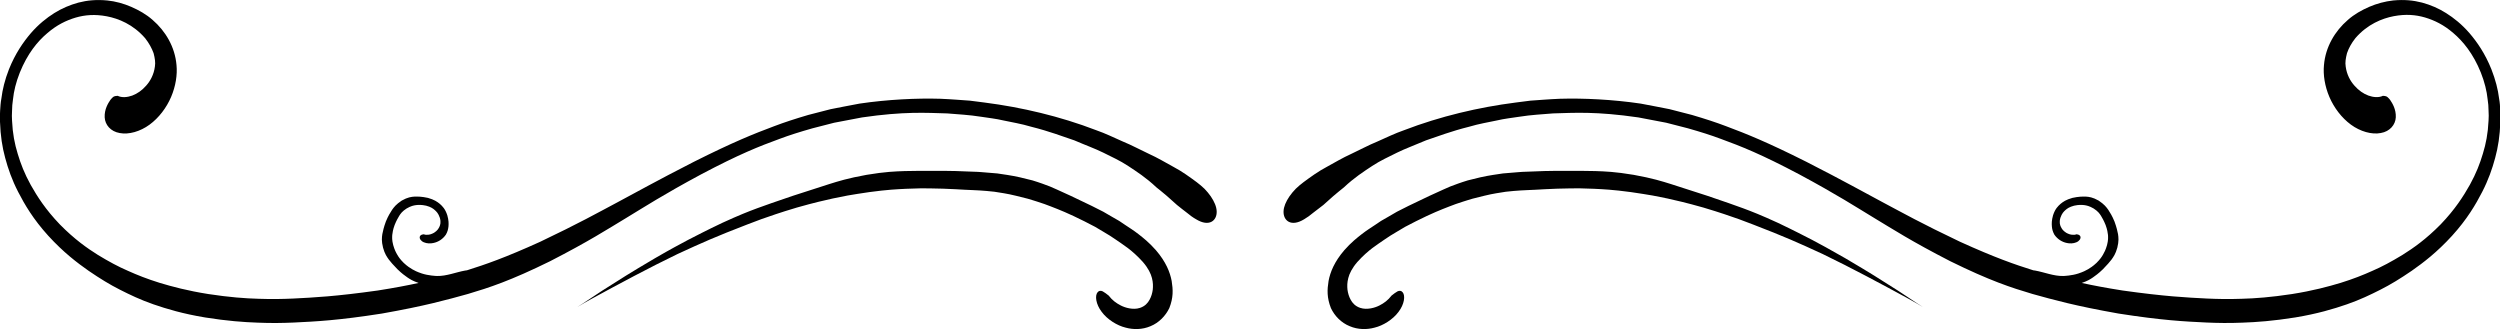 
<svg version="1.1" xmlns="http://www.w3.org/2000/svg" xmlns:xlink="http://www.w3.org/1999/xlink" x="0px" y="0px"
	 viewBox="0 0 211.6 27.87" style="enable-background:new 0 0 211.6 27.87;" xml:space="preserve">
<g>
	<g>
		<path class="st0" d="M100.45,18c0.26,0.22,0.52,0.41,0.79,0.56c1.11,0.68,1.77,0.11,1.74-0.67c-0.01-0.39-0.2-0.83-0.5-1.27
			c-0.15-0.22-0.33-0.43-0.53-0.64c-0.2-0.2-0.43-0.38-0.66-0.56c-0.61-0.45-1.24-0.91-1.94-1.28c-0.69-0.38-1.38-0.79-2.11-1.12
			c-0.73-0.34-1.44-0.73-2.2-1.04c-0.75-0.33-1.48-0.69-2.26-0.96c-3.07-1.18-6.32-1.94-9.44-2.34c-0.16-0.02-0.6-0.08-1.25-0.16
			c-0.65-0.04-1.51-0.12-2.5-0.16c-1.98-0.06-4.48,0.06-6.84,0.41c-0.92,0.18-1.72,0.32-2.44,0.47c-0.71,0.18-1.33,0.34-1.9,0.49
			c-1.12,0.33-2.01,0.62-2.88,0.95c-1.74,0.65-3.48,1.35-6.79,3.01c-3.29,1.68-4.89,2.59-6.51,3.45c-1.62,0.86-3.22,1.76-6.5,3.32
			c-2.97,1.35-4.65,1.93-6.21,2.42c-0.05,0-0.1,0.01-0.15,0.02c-0.78,0.14-1.58,0.48-2.38,0.46c-0.08,0-0.73-0.03-1.28-0.21
			c-0.42-0.14-0.63-0.25-0.82-0.36c-0.19-0.12-0.39-0.23-0.72-0.54c-0.32-0.32-0.44-0.51-0.55-0.7c-0.11-0.19-0.22-0.39-0.34-0.81
			c-0.11-0.43-0.09-0.64-0.08-0.85c0.03-0.21,0.05-0.43,0.2-0.84c0.16-0.4,0.28-0.59,0.39-0.78c0.12-0.19,0.25-0.38,0.62-0.62
			c0.38-0.22,0.6-0.26,0.81-0.29c0.21-0.02,0.43-0.04,0.85,0.05c0.41,0.11,0.58,0.24,0.73,0.37c0.14,0.13,0.3,0.27,0.43,0.66
			c0.11,0.39,0.03,0.6-0.04,0.76c-0.09,0.17-0.16,0.31-0.45,0.5c-0.21,0.12-0.38,0.16-0.51,0.17c-0.13,0.01-0.24,0.01-0.36-0.04
			c-0.14,0.02-0.29,0.04-0.34,0.21c-0.04,0.16,0.1,0.37,0.35,0.47c0.25,0.11,0.57,0.11,0.79,0.06c0.42-0.08,0.81-0.33,1.07-0.71
			c0.15-0.26,0.19-0.46,0.22-0.7c0.02-0.24,0.02-0.52-0.1-0.94c-0.18-0.55-0.42-0.77-0.63-0.96c-0.22-0.18-0.47-0.36-1.01-0.51
			c-0.55-0.12-0.83-0.11-1.12-0.11c-0.28,0.02-0.59,0.05-1.1,0.34c-0.48,0.32-0.66,0.56-0.82,0.79c-0.15,0.24-0.31,0.47-0.52,0.98
			c-0.19,0.52-0.24,0.79-0.3,1.07c-0.04,0.28-0.08,0.58,0.06,1.14c0.15,0.55,0.33,0.78,0.49,1.01c0.17,0.22,0.35,0.43,0.73,0.82
			c0.39,0.38,0.62,0.53,0.84,0.69c0.22,0.15,0.45,0.3,0.95,0.47c-0.95,0.21-2.06,0.42-3.46,0.64c-3.56,0.5-5.36,0.59-7.15,0.68
			c-0.9,0.04-1.8,0.06-2.93,0.02c-1.13-0.03-2.48-0.13-4.25-0.4c-1.77-0.28-3.07-0.63-4.13-0.95c-1.06-0.33-1.89-0.66-2.69-1.02
			c-0.81-0.35-1.59-0.77-2.53-1.34C7.38,21.01,6.3,20.25,5.07,19c-1.22-1.27-1.93-2.39-2.47-3.35c-0.53-0.96-0.85-1.79-1.1-2.63
			c-0.26-0.84-0.43-1.71-0.48-2.8C1,9.96,1,9.67,1.02,9.37C1.02,9.21,1.03,9.06,1.04,8.9C1.06,8.74,1.08,8.57,1.1,8.4
			c0.07-0.68,0.25-1.43,0.57-2.24C2.32,4.54,3.18,3.5,4,2.81c0.81-0.7,1.6-1.08,2.4-1.32c0.79-0.23,1.63-0.3,2.64-0.11
			c0.99,0.19,2.23,0.68,3.25,1.86C12.62,3.66,12.85,4.09,13,4.5c0.11,0.43,0.17,0.79,0.11,1.14c-0.09,0.68-0.39,1.22-0.74,1.61
			c-0.35,0.4-0.75,0.68-1.18,0.84c-0.42,0.15-0.88,0.19-1.23,0.02C9.88,8.12,9.82,8.13,9.77,8.13c-0.05,0-0.11,0.04-0.15,0.05
			C9.58,8.2,9.53,8.25,9.48,8.3C9.44,8.35,9.39,8.39,9.34,8.46C9.15,8.74,8.83,9.25,8.86,9.93c0.03,0.63,0.5,1.2,1.27,1.33
			c0.77,0.15,1.74-0.13,2.53-0.71c0.79-0.58,1.43-1.43,1.82-2.34c0.39-0.91,0.54-1.88,0.46-2.7c-0.13-1.54-0.93-2.88-2.02-3.82
			c-0.54-0.48-1.17-0.83-1.81-1.11C10.46,0.3,9.78,0.11,9.08,0.04C8.16-0.05,7.37,0.03,6.64,0.22C5.91,0.42,5.25,0.7,4.59,1.11
			c-0.65,0.41-1.32,0.94-1.98,1.7C1.96,3.57,1.29,4.54,0.76,5.86C0.41,6.75,0.21,7.58,0.12,8.32C0.05,8.68,0.03,9.04,0.01,9.37
			C-0.02,9.7-0.01,10.01,0,10.31c0.04,1.19,0.19,2.14,0.44,3.06c0.25,0.92,0.56,1.83,1.1,2.88c0.54,1.05,1.27,2.3,2.55,3.71
			c1.29,1.41,2.44,2.28,3.41,2.96c0.98,0.67,1.8,1.17,2.65,1.6c0.85,0.43,1.72,0.85,2.84,1.24c1.13,0.39,2.5,0.8,4.37,1.11
			c1.87,0.3,3.29,0.4,4.46,0.44c1.17,0.05,2.11,0.03,3.05-0.01c1.87-0.09,3.75-0.18,7.45-0.76c3.68-0.65,5.49-1.16,7.29-1.66
			c1.79-0.53,3.6-1.12,6.95-2.77c3.31-1.7,4.86-2.71,6.44-3.66c1.57-0.95,3.12-1.96,6.34-3.69c3.23-1.71,4.93-2.38,6.63-3
			c0.85-0.32,1.71-0.59,2.8-0.9c0.55-0.14,1.15-0.3,1.83-0.47c0.69-0.14,1.47-0.28,2.36-0.45c3.58-0.52,5.41-0.39,7.21-0.34
			c0.9,0.08,1.8,0.11,2.92,0.29c0.56,0.09,1.18,0.15,1.86,0.31c0.69,0.15,1.47,0.27,2.34,0.53c1.52,0.38,2.66,0.82,3.64,1.15
			c0.95,0.41,1.74,0.69,2.45,1.04c0.71,0.36,1.4,0.66,2.11,1.13c0.71,0.47,1.51,0.98,2.39,1.81c0.3,0.25,0.62,0.49,0.9,0.74
			c0.28,0.26,0.56,0.51,0.84,0.75C99.9,17.58,100.18,17.79,100.45,18z"/>
		<path class="st0" d="M98.97,26.08c0.35-0.89,0.32-1.56,0.2-2.3c-0.14-0.74-0.48-1.61-1.33-2.6c-0.58-0.66-1.08-1.05-1.49-1.37
			c-0.41-0.32-0.76-0.53-1.1-0.76c-0.17-0.11-0.34-0.23-0.52-0.35c-0.19-0.11-0.39-0.23-0.61-0.35c-0.22-0.13-0.46-0.27-0.74-0.43
			c-0.28-0.15-0.6-0.31-0.97-0.49c-1.47-0.72-2.21-1.05-2.96-1.39c-0.37-0.18-0.76-0.33-1.24-0.5c-0.24-0.08-0.51-0.18-0.82-0.27
			c-0.31-0.08-0.66-0.16-1.06-0.26c-0.8-0.18-1.41-0.25-1.92-0.33c-0.51-0.05-0.92-0.08-1.33-0.11c-0.41-0.04-0.82-0.03-1.32-0.06
			c-0.51-0.03-1.12-0.04-1.93-0.05c-0.81,0-1.42,0-1.93,0c-0.51,0.01-0.91,0.01-1.32,0.02c-0.81,0.03-1.63,0.05-3.24,0.32
			c-1.6,0.29-2.38,0.54-3.15,0.78c-0.77,0.25-1.54,0.5-3.07,0.99c-1.53,0.51-2.28,0.79-3.04,1.06c-0.75,0.28-1.5,0.57-2.96,1.24
			c-1.45,0.69-2.16,1.07-2.87,1.43c-0.71,0.38-1.42,0.75-2.8,1.55c-2.39,1.41-2.69,1.62-4.49,2.76c-0.58,0.39-1.15,0.76-1.63,1.08
			c-0.99,0.63-0.13,0.08,0.73-0.39c2.26-1.23,4.88-2.64,7.29-3.8c0.24-0.11,2.26-1.06,4.14-1.81c1.47-0.59,2.21-0.86,2.95-1.14
			c0.75-0.26,1.49-0.53,3-0.98c1.52-0.43,2.29-0.6,3.05-0.77c0.39-0.08,0.77-0.15,1.25-0.25c0.48-0.08,1.06-0.18,1.84-0.29
			c1.55-0.21,2.33-0.24,3.11-0.28c0.39-0.01,0.78-0.02,1.27-0.04c0.49,0.01,1.07,0,1.85,0.03c0.78,0.04,1.36,0.05,1.84,0.09
			c0.48,0.03,0.88,0.03,1.26,0.06c0.39,0.03,0.78,0.05,1.26,0.11c0.48,0.08,1.06,0.15,1.82,0.34c0.38,0.09,0.71,0.18,1,0.25
			c0.29,0.08,0.54,0.17,0.78,0.24c0.46,0.15,0.83,0.27,1.19,0.42c0.72,0.28,1.44,0.56,2.82,1.25c0.34,0.18,0.65,0.33,0.91,0.47
			c0.26,0.15,0.49,0.29,0.69,0.41c0.42,0.24,0.74,0.45,1.06,0.67c0.62,0.44,1.34,0.84,2.29,1.89c0.46,0.53,0.68,1,0.77,1.36
			c0.1,0.38,0.1,0.7,0.07,0.99c-0.04,0.29-0.12,0.58-0.27,0.85c-0.15,0.28-0.39,0.55-0.81,0.69c-0.3,0.1-0.62,0.09-0.9,0.04
			c-0.28-0.05-0.52-0.14-0.72-0.24c-0.41-0.21-0.73-0.45-1.03-0.84c-0.19-0.15-0.36-0.28-0.51-0.36c-0.16-0.07-0.31-0.07-0.43,0.08
			c-0.24,0.28-0.15,1.01,0.35,1.66c0.48,0.65,1.31,1.16,2.02,1.33c0.65,0.18,1.41,0.18,2.11-0.12
			C98.09,27.32,98.65,26.74,98.97,26.08z"/>
	</g>
	<g>
		<path class="st0" d="M111.16,18c-0.26,0.22-0.52,0.41-0.78,0.56c-1.11,0.68-1.77,0.11-1.74-0.67c0.01-0.39,0.2-0.83,0.5-1.27
			c0.15-0.22,0.33-0.43,0.53-0.64c0.2-0.2,0.43-0.38,0.66-0.56c0.61-0.45,1.24-0.91,1.94-1.28c0.69-0.38,1.38-0.79,2.11-1.12
			c0.73-0.34,1.44-0.73,2.2-1.04c0.75-0.33,1.48-0.69,2.26-0.96c3.07-1.18,6.32-1.94,9.44-2.34c0.16-0.02,0.6-0.08,1.25-0.16
			c0.65-0.04,1.51-0.12,2.5-0.16c1.98-0.06,4.48,0.06,6.84,0.41c0.92,0.18,1.72,0.32,2.44,0.47c0.71,0.18,1.33,0.34,1.9,0.49
			c1.12,0.33,2.01,0.62,2.88,0.95c1.74,0.65,3.48,1.35,6.79,3.01c3.29,1.68,4.89,2.59,6.51,3.45c1.62,0.86,3.22,1.76,6.5,3.32
			c2.97,1.35,4.65,1.93,6.21,2.42c0.05,0,0.1,0.01,0.15,0.02c0.78,0.14,1.58,0.48,2.38,0.46c0.08,0,0.73-0.03,1.28-0.21
			c0.42-0.14,0.63-0.25,0.82-0.36c0.19-0.12,0.39-0.23,0.72-0.54c0.32-0.32,0.44-0.51,0.55-0.7c0.11-0.19,0.22-0.39,0.34-0.81
			c0.11-0.43,0.09-0.64,0.08-0.85c-0.03-0.21-0.05-0.43-0.2-0.84c-0.16-0.4-0.28-0.59-0.39-0.78c-0.12-0.19-0.25-0.38-0.62-0.62
			c-0.38-0.22-0.6-0.26-0.81-0.29c-0.21-0.02-0.43-0.04-0.85,0.05c-0.41,0.11-0.58,0.24-0.73,0.37c-0.14,0.13-0.3,0.27-0.43,0.66
			c-0.11,0.39-0.03,0.6,0.04,0.76c0.09,0.17,0.16,0.31,0.45,0.5c0.21,0.12,0.38,0.16,0.51,0.17c0.13,0.01,0.24,0.01,0.36-0.04
			c0.14,0.02,0.29,0.04,0.34,0.21c0.04,0.16-0.1,0.37-0.35,0.47c-0.25,0.11-0.57,0.11-0.79,0.06c-0.42-0.08-0.81-0.33-1.07-0.71
			c-0.14-0.26-0.19-0.46-0.21-0.7c-0.02-0.24-0.02-0.52,0.1-0.94c0.18-0.55,0.42-0.77,0.63-0.96c0.22-0.18,0.47-0.36,1.01-0.51
			c0.55-0.12,0.83-0.11,1.12-0.11c0.28,0.02,0.59,0.05,1.1,0.34c0.48,0.32,0.66,0.56,0.82,0.79c0.15,0.24,0.31,0.47,0.52,0.98
			c0.19,0.52,0.24,0.79,0.3,1.07c0.04,0.28,0.08,0.58-0.06,1.14c-0.15,0.55-0.33,0.78-0.49,1.01c-0.17,0.22-0.35,0.43-0.73,0.82
			c-0.39,0.38-0.62,0.53-0.84,0.69c-0.22,0.15-0.45,0.3-0.95,0.47c0.95,0.21,2.06,0.42,3.46,0.64c3.56,0.5,5.36,0.59,7.15,0.68
			c0.9,0.04,1.8,0.06,2.93,0.02c1.13-0.03,2.48-0.13,4.25-0.4c1.77-0.28,3.07-0.63,4.13-0.95c1.06-0.33,1.89-0.66,2.69-1.02
			c0.81-0.35,1.59-0.77,2.53-1.34c0.93-0.58,2.01-1.34,3.24-2.59c1.22-1.27,1.93-2.39,2.47-3.35c0.53-0.96,0.85-1.79,1.1-2.63
			c0.26-0.84,0.43-1.71,0.48-2.8c0.02-0.27,0.02-0.56,0-0.86c-0.01-0.15-0.01-0.31-0.02-0.47c-0.02-0.16-0.04-0.32-0.06-0.49
			c-0.07-0.68-0.25-1.43-0.57-2.24c-0.65-1.62-1.52-2.66-2.33-3.35c-0.81-0.7-1.6-1.08-2.4-1.32c-0.79-0.23-1.63-0.3-2.64-0.11
			c-0.99,0.19-2.23,0.68-3.25,1.86c-0.34,0.43-0.57,0.86-0.71,1.27c-0.11,0.43-0.17,0.79-0.11,1.14c0.09,0.68,0.39,1.22,0.74,1.61
			c0.35,0.4,0.75,0.68,1.18,0.84c0.42,0.15,0.88,0.19,1.23,0.02c0.07,0.01,0.13,0.02,0.18,0.02c0.05,0,0.11,0.04,0.15,0.05
			c0.04,0.02,0.09,0.07,0.14,0.12c0.05,0.05,0.09,0.09,0.14,0.16c0.19,0.28,0.51,0.79,0.48,1.47c-0.03,0.63-0.5,1.2-1.27,1.33
			c-0.77,0.15-1.74-0.13-2.53-0.71c-0.79-0.58-1.43-1.43-1.82-2.34c-0.39-0.91-0.54-1.88-0.46-2.7c0.13-1.54,0.93-2.88,2.02-3.82
			c0.54-0.48,1.17-0.83,1.81-1.11c0.65-0.28,1.33-0.46,2.03-0.54c0.92-0.09,1.71-0.01,2.44,0.18c0.73,0.2,1.39,0.48,2.04,0.89
			c0.65,0.41,1.32,0.94,1.98,1.7c0.65,0.76,1.32,1.73,1.85,3.05c0.35,0.89,0.56,1.72,0.65,2.46c0.07,0.37,0.09,0.72,0.1,1.05
			c0.03,0.33,0.02,0.65,0.01,0.94c-0.04,1.19-0.19,2.14-0.44,3.06c-0.25,0.92-0.56,1.83-1.1,2.88c-0.54,1.05-1.27,2.3-2.55,3.71
			c-1.29,1.41-2.44,2.28-3.41,2.96c-0.98,0.67-1.8,1.17-2.65,1.6c-0.85,0.43-1.72,0.85-2.84,1.24c-1.13,0.39-2.5,0.8-4.37,1.11
			c-1.87,0.3-3.29,0.4-4.46,0.44c-1.17,0.05-2.11,0.03-3.05-0.01c-1.87-0.09-3.75-0.18-7.45-0.76c-3.68-0.65-5.49-1.16-7.29-1.66
			c-1.79-0.53-3.6-1.12-6.95-2.77c-3.31-1.7-4.86-2.71-6.44-3.66c-1.57-0.95-3.12-1.96-6.34-3.69c-3.23-1.71-4.93-2.38-6.63-3
			c-0.85-0.32-1.71-0.59-2.8-0.9c-0.55-0.14-1.15-0.3-1.83-0.47c-0.69-0.14-1.47-0.28-2.36-0.45c-3.58-0.52-5.41-0.39-7.21-0.34
			c-0.9,0.08-1.8,0.11-2.92,0.29c-0.56,0.09-1.18,0.15-1.86,0.31c-0.69,0.15-1.47,0.27-2.34,0.53c-1.52,0.38-2.66,0.82-3.64,1.15
			c-0.95,0.41-1.74,0.69-2.45,1.04c-0.71,0.36-1.4,0.66-2.11,1.13c-0.71,0.47-1.51,0.98-2.39,1.81c-0.3,0.25-0.62,0.49-0.9,0.74
			c-0.28,0.26-0.56,0.51-0.84,0.75C111.71,17.58,111.43,17.79,111.16,18z"/>
		<path class="st0" d="M112.65,26.08c-0.35-0.89-0.32-1.56-0.2-2.3c0.14-0.74,0.48-1.61,1.33-2.6c0.58-0.66,1.08-1.05,1.49-1.37
			c0.41-0.32,0.76-0.53,1.1-0.76c0.17-0.11,0.34-0.23,0.52-0.35c0.19-0.11,0.39-0.23,0.61-0.35c0.22-0.13,0.46-0.27,0.74-0.43
			c0.28-0.15,0.6-0.31,0.97-0.49c1.47-0.72,2.21-1.05,2.96-1.39c0.37-0.18,0.76-0.33,1.24-0.5c0.24-0.08,0.51-0.18,0.82-0.27
			c0.31-0.08,0.66-0.16,1.06-0.26c0.8-0.18,1.41-0.25,1.92-0.33c0.51-0.05,0.92-0.08,1.33-0.11c0.41-0.04,0.82-0.03,1.32-0.06
			c0.51-0.03,1.12-0.04,1.93-0.05c0.81,0,1.42,0,1.93,0c0.51,0.01,0.91,0.01,1.32,0.02c0.81,0.03,1.63,0.05,3.24,0.32
			c1.6,0.29,2.38,0.54,3.15,0.78c0.77,0.25,1.54,0.5,3.07,0.99c1.53,0.51,2.28,0.79,3.04,1.06c0.75,0.28,1.5,0.57,2.96,1.24
			c1.45,0.69,2.16,1.07,2.87,1.43c0.71,0.38,1.41,0.75,2.8,1.55c2.39,1.41,2.69,1.62,4.49,2.76c0.58,0.39,1.15,0.76,1.63,1.08
			c0.99,0.63,0.13,0.08-0.73-0.39c-2.26-1.23-4.88-2.64-7.29-3.8c-0.24-0.11-2.26-1.06-4.14-1.81c-1.47-0.59-2.21-0.86-2.95-1.14
			c-0.75-0.26-1.49-0.53-3-0.98c-1.52-0.43-2.29-0.6-3.05-0.77c-0.38-0.08-0.77-0.15-1.25-0.25c-0.48-0.08-1.06-0.18-1.84-0.29
			c-1.55-0.21-2.33-0.24-3.11-0.28c-0.39-0.01-0.78-0.02-1.27-0.04c-0.49,0.01-1.07,0-1.85,0.03c-0.78,0.04-1.36,0.05-1.84,0.09
			c-0.48,0.03-0.88,0.03-1.26,0.06c-0.39,0.03-0.78,0.05-1.26,0.11c-0.48,0.08-1.06,0.15-1.82,0.34c-0.38,0.09-0.71,0.18-1,0.25
			c-0.29,0.08-0.54,0.17-0.78,0.24c-0.46,0.15-0.83,0.27-1.19,0.42c-0.72,0.28-1.44,0.56-2.82,1.25c-0.34,0.18-0.65,0.33-0.91,0.47
			c-0.26,0.15-0.49,0.29-0.69,0.41c-0.42,0.24-0.74,0.45-1.06,0.67c-0.62,0.44-1.34,0.84-2.29,1.89c-0.46,0.53-0.68,1-0.77,1.36
			c-0.1,0.38-0.1,0.7-0.07,0.99c0.04,0.29,0.12,0.58,0.27,0.85c0.15,0.28,0.39,0.55,0.81,0.69c0.3,0.1,0.62,0.09,0.9,0.04
			c0.28-0.05,0.52-0.14,0.72-0.24c0.41-0.21,0.73-0.45,1.03-0.84c0.19-0.15,0.36-0.28,0.51-0.36c0.16-0.07,0.31-0.07,0.43,0.08
			c0.24,0.28,0.15,1.01-0.35,1.66c-0.48,0.65-1.31,1.16-2.02,1.33c-0.65,0.18-1.41,0.18-2.11-0.12
			C113.52,27.32,112.96,26.74,112.65,26.08z"/>
	</g>
</g>
</svg>
